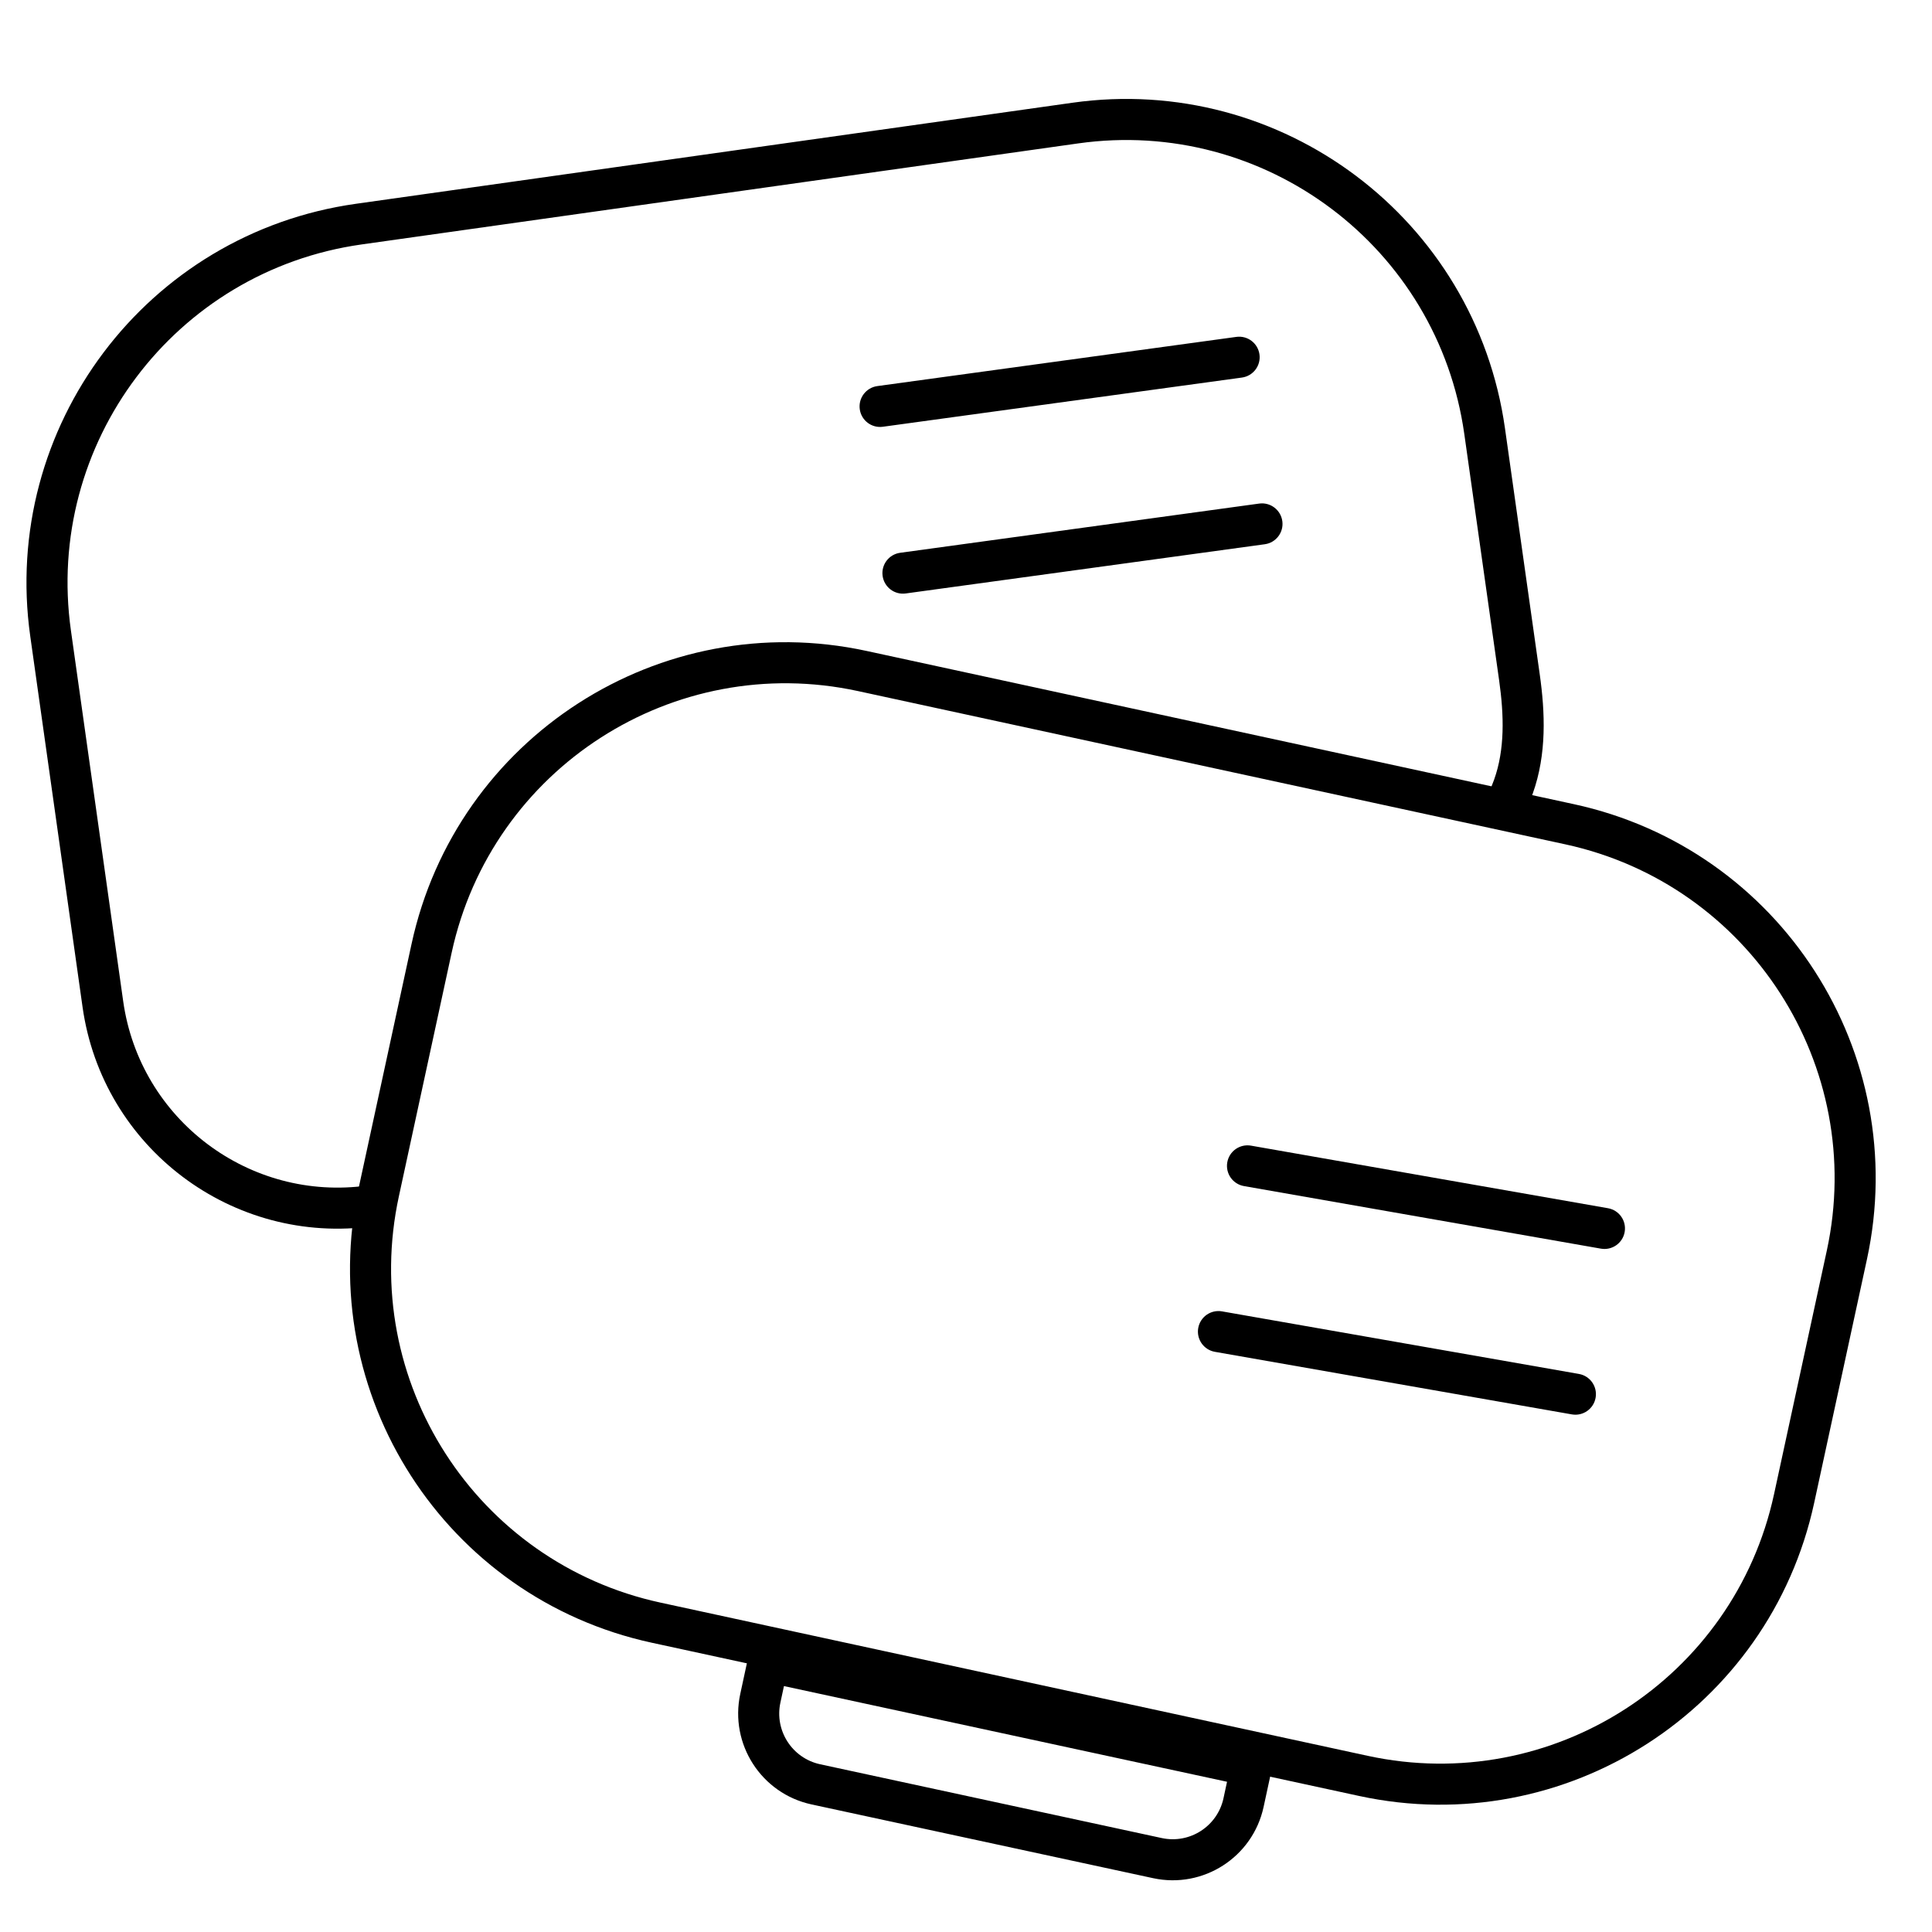 <svg xmlns="http://www.w3.org/2000/svg" fill="none" viewBox="0 0 80 80" height="80" width="80">
<g clip-path="url(#clip0_2643_7081)">
<path fill="black" d="M1.253 26.347C0.031 17.679 6.067 9.661 14.735 8.439L44.409 4.254C53.075 3.032 61.092 9.065 62.317 17.731L63.758 27.928C63.978 29.489 64.054 31.219 63.469 32.856C63.382 33.099 63.286 33.336 63.181 33.545C63.083 33.74 62.949 33.97 62.769 34.151L61.567 32.949C61.563 32.952 61.563 32.952 61.566 32.947C61.575 32.935 61.609 32.888 61.661 32.783C61.725 32.656 61.795 32.487 61.868 32.284C62.313 31.037 62.283 29.637 62.075 28.166L60.633 17.969C59.54 10.232 52.383 4.847 44.647 5.938L14.972 10.122C7.234 11.214 1.845 18.371 2.937 26.11L5.101 41.459C5.793 46.364 10.33 49.779 15.234 49.088L15.472 50.771C9.637 51.594 4.241 47.531 3.418 41.697L1.253 26.347Z" clip-rule="evenodd" fill-rule="evenodd"></path>
<path fill="black" d="M17.041 39.089C18.894 30.534 27.332 25.101 35.887 26.955L65.171 33.299C73.727 35.153 79.159 43.59 77.306 52.146L75.121 62.232C73.267 70.787 64.829 76.22 56.274 74.366L26.99 68.022C18.435 66.168 13.002 57.731 14.855 49.175L17.041 39.089ZM35.527 28.616C27.89 26.961 20.357 31.812 18.702 39.449L16.517 49.535C14.862 57.173 19.712 64.706 27.35 66.361L56.634 72.705C64.272 74.36 71.805 69.509 73.459 61.872L75.644 51.786C77.299 44.148 72.449 36.615 64.811 34.961L35.527 28.616Z" clip-rule="evenodd" fill-rule="evenodd"></path>
<path fill="black" d="M31.159 67.796L52.83 72.476L52.323 74.821C51.874 76.899 49.826 78.22 47.747 77.771L33.603 74.717C31.525 74.268 30.204 72.219 30.653 70.141L31.159 67.796ZM32.462 69.817L32.315 70.5C32.064 71.66 32.801 72.804 33.962 73.055L48.106 76.11C49.267 76.36 50.411 75.623 50.662 74.462L50.809 73.779L32.462 69.817Z" clip-rule="evenodd" fill-rule="evenodd"></path>
<path fill="black" d="M35.601 16.945C35.537 16.48 35.862 16.051 36.328 15.987L51.194 13.95C51.66 13.886 52.088 14.211 52.152 14.676C52.216 15.142 51.89 15.57 51.425 15.634L36.558 17.671C36.093 17.735 35.664 17.41 35.601 16.945ZM36.547 23.847C36.483 23.382 36.808 22.953 37.273 22.89L52.14 20.852C52.605 20.788 53.034 21.114 53.098 21.579C53.162 22.044 52.836 22.473 52.371 22.536L37.504 24.574C37.039 24.638 36.611 24.312 36.547 23.847Z" clip-rule="evenodd" fill-rule="evenodd"></path>
<path fill="black" d="M50.819 48.129C50.9 47.667 51.341 47.358 51.803 47.439L66.584 50.03C67.046 50.111 67.355 50.551 67.274 51.014C67.193 51.476 66.752 51.785 66.29 51.704L51.51 49.113C51.047 49.032 50.738 48.592 50.819 48.129ZM49.616 54.992C49.697 54.529 50.138 54.22 50.6 54.301L65.38 56.892C65.843 56.973 66.152 57.414 66.071 57.876C65.99 58.339 65.549 58.648 65.087 58.567L50.306 55.976C49.844 55.895 49.535 55.454 49.616 54.992Z" clip-rule="evenodd" fill-rule="evenodd"></path>
</g>
<defs>
<clipPath id="clip0_2643_7081">
<rect fill="white" height="80" width="80"></rect>
</clipPath>
</defs>
</svg>
